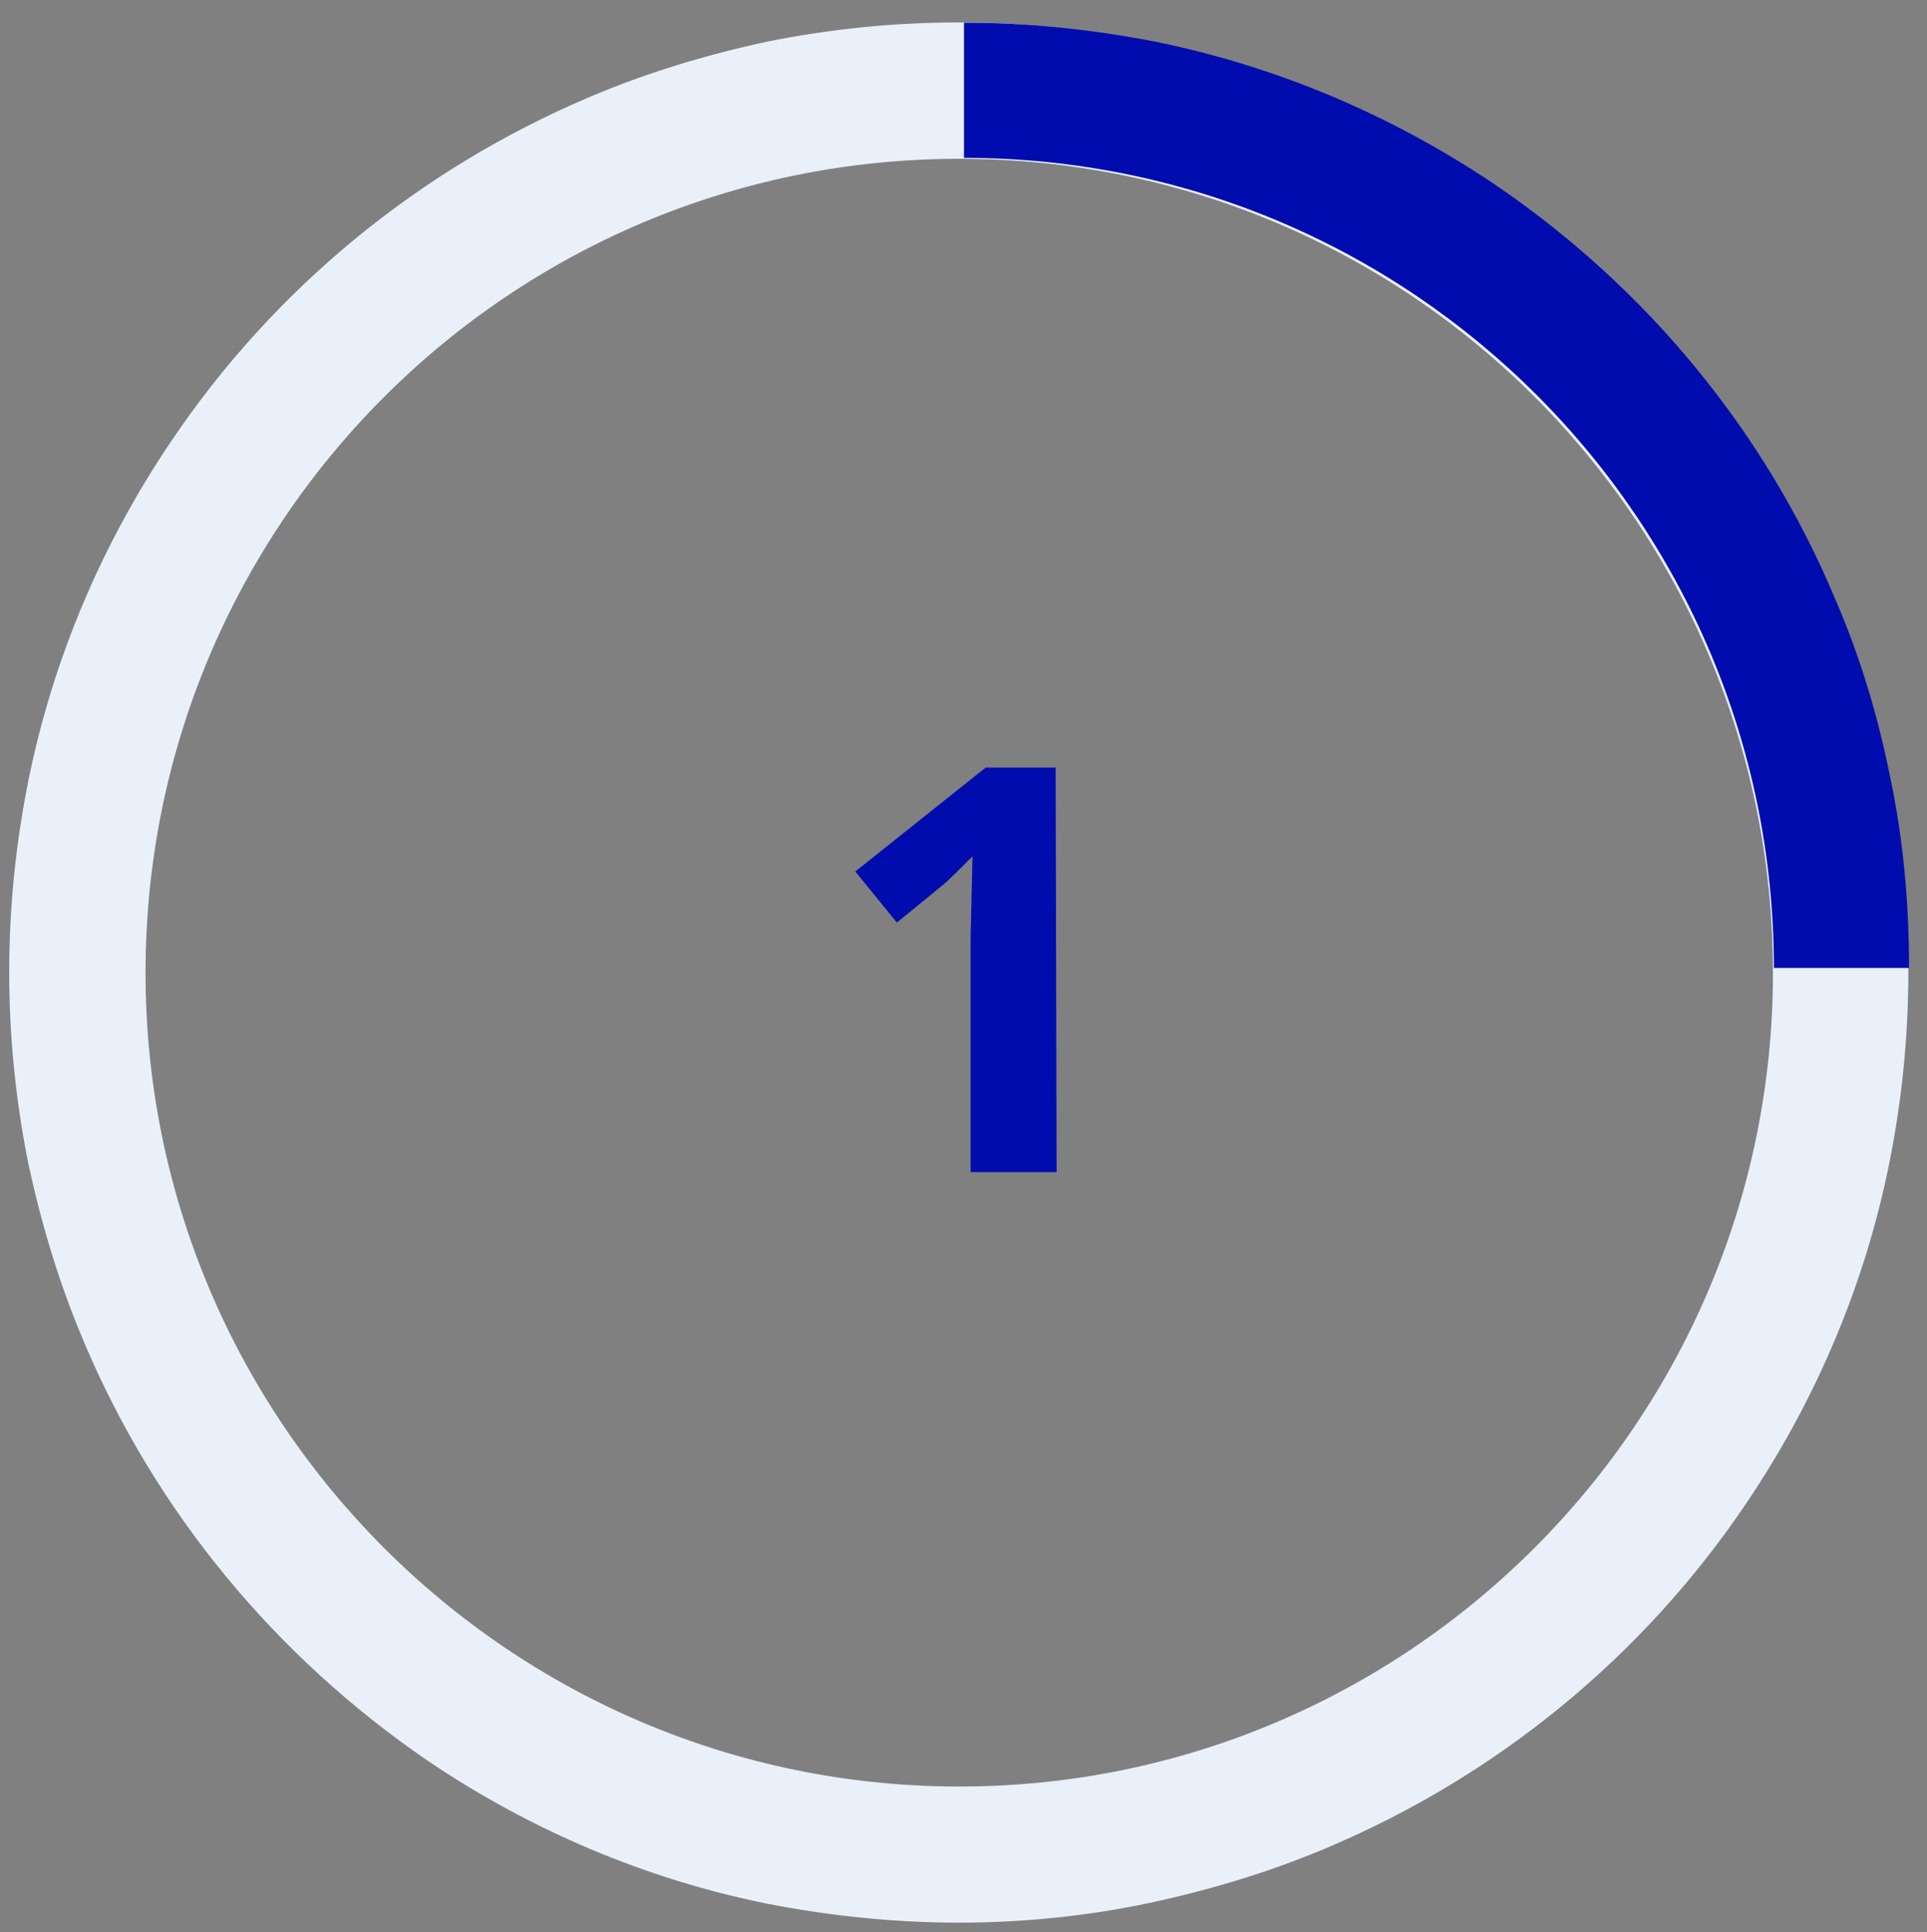 <?xml version="1.0" encoding="UTF-8"?>
<svg xmlns="http://www.w3.org/2000/svg" xmlns:xlink="http://www.w3.org/1999/xlink" version="1.1" id="Ebene_1" x="0px" y="0px" viewBox="0 0 203.9 204.4" style="enable-background:new 0 0 203.9 204.4;" xml:space="preserve">
<rect x="0" y="0" width="203.9" height="204.4" fill="#808080" stroke="none"/>
<style type="text/css">
	.st0{fill:#E9F0FA;}
	.st1{fill:#000CAE;}
	.st2{enable-background:new    ;}
</style>
<path id="Differenzmenge_7" class="st0" d="M101.5,203.4c-6.8,0-13.6-0.7-20.3-2c-12.9-2.6-25.1-7.8-35.9-15.1  C29.2,175.3,16.5,160,8.9,142c-2.6-6.1-4.5-12.4-5.9-18.9C0.3,109.7,0.3,96,3,82.6c2.6-12.9,7.8-25.1,15.1-35.9  C29,30.5,44.4,17.9,62.3,10.3c6.1-2.6,12.4-4.5,18.9-5.9c13.4-2.7,27.1-2.7,40.5,0c12.9,2.6,25.1,7.8,35.9,15.1  c16.2,10.9,28.8,26.3,36.4,44.2c2.6,6.1,4.5,12.4,5.9,18.9c2.7,13.4,2.7,27.1,0,40.5c-2.6,12.9-7.8,25.1-15.1,35.9  c-10.9,16.2-26.3,28.8-44.2,36.4c-6.1,2.6-12.4,4.5-18.9,5.9C115.1,202.7,108.3,203.4,101.5,203.4z M101.5,16.8  c-47.6,0-86.1,38.6-86.1,86.1S54,189,101.5,189s86.1-38.6,86.1-86.1C187.6,55.3,149.1,16.8,101.5,16.8z"></path>
<path id="Differenzmenge_10" class="st1" d="M102,16.7V2.4c6.8,0,13.5,0.7,20.2,2c12.8,2.6,24.9,7.7,35.8,15  c16.1,10.9,28.7,26.1,36.2,44c2.6,6,4.5,12.3,5.8,18.8c1.4,6.6,2,13.4,2,20.2h-14.3C187.7,55.1,149.4,16.7,102,16.7z"></path>
<g class="st2">
	<path class="st1" d="M111.8,124h-9.1V99.2l0.1-4.1l0.1-4.5c-1.5,1.5-2.5,2.5-3.1,3l-4.9,4l-4.4-5.4l13.8-11h7.4L111.8,124   L111.8,124z"></path>
</g>
</svg>
